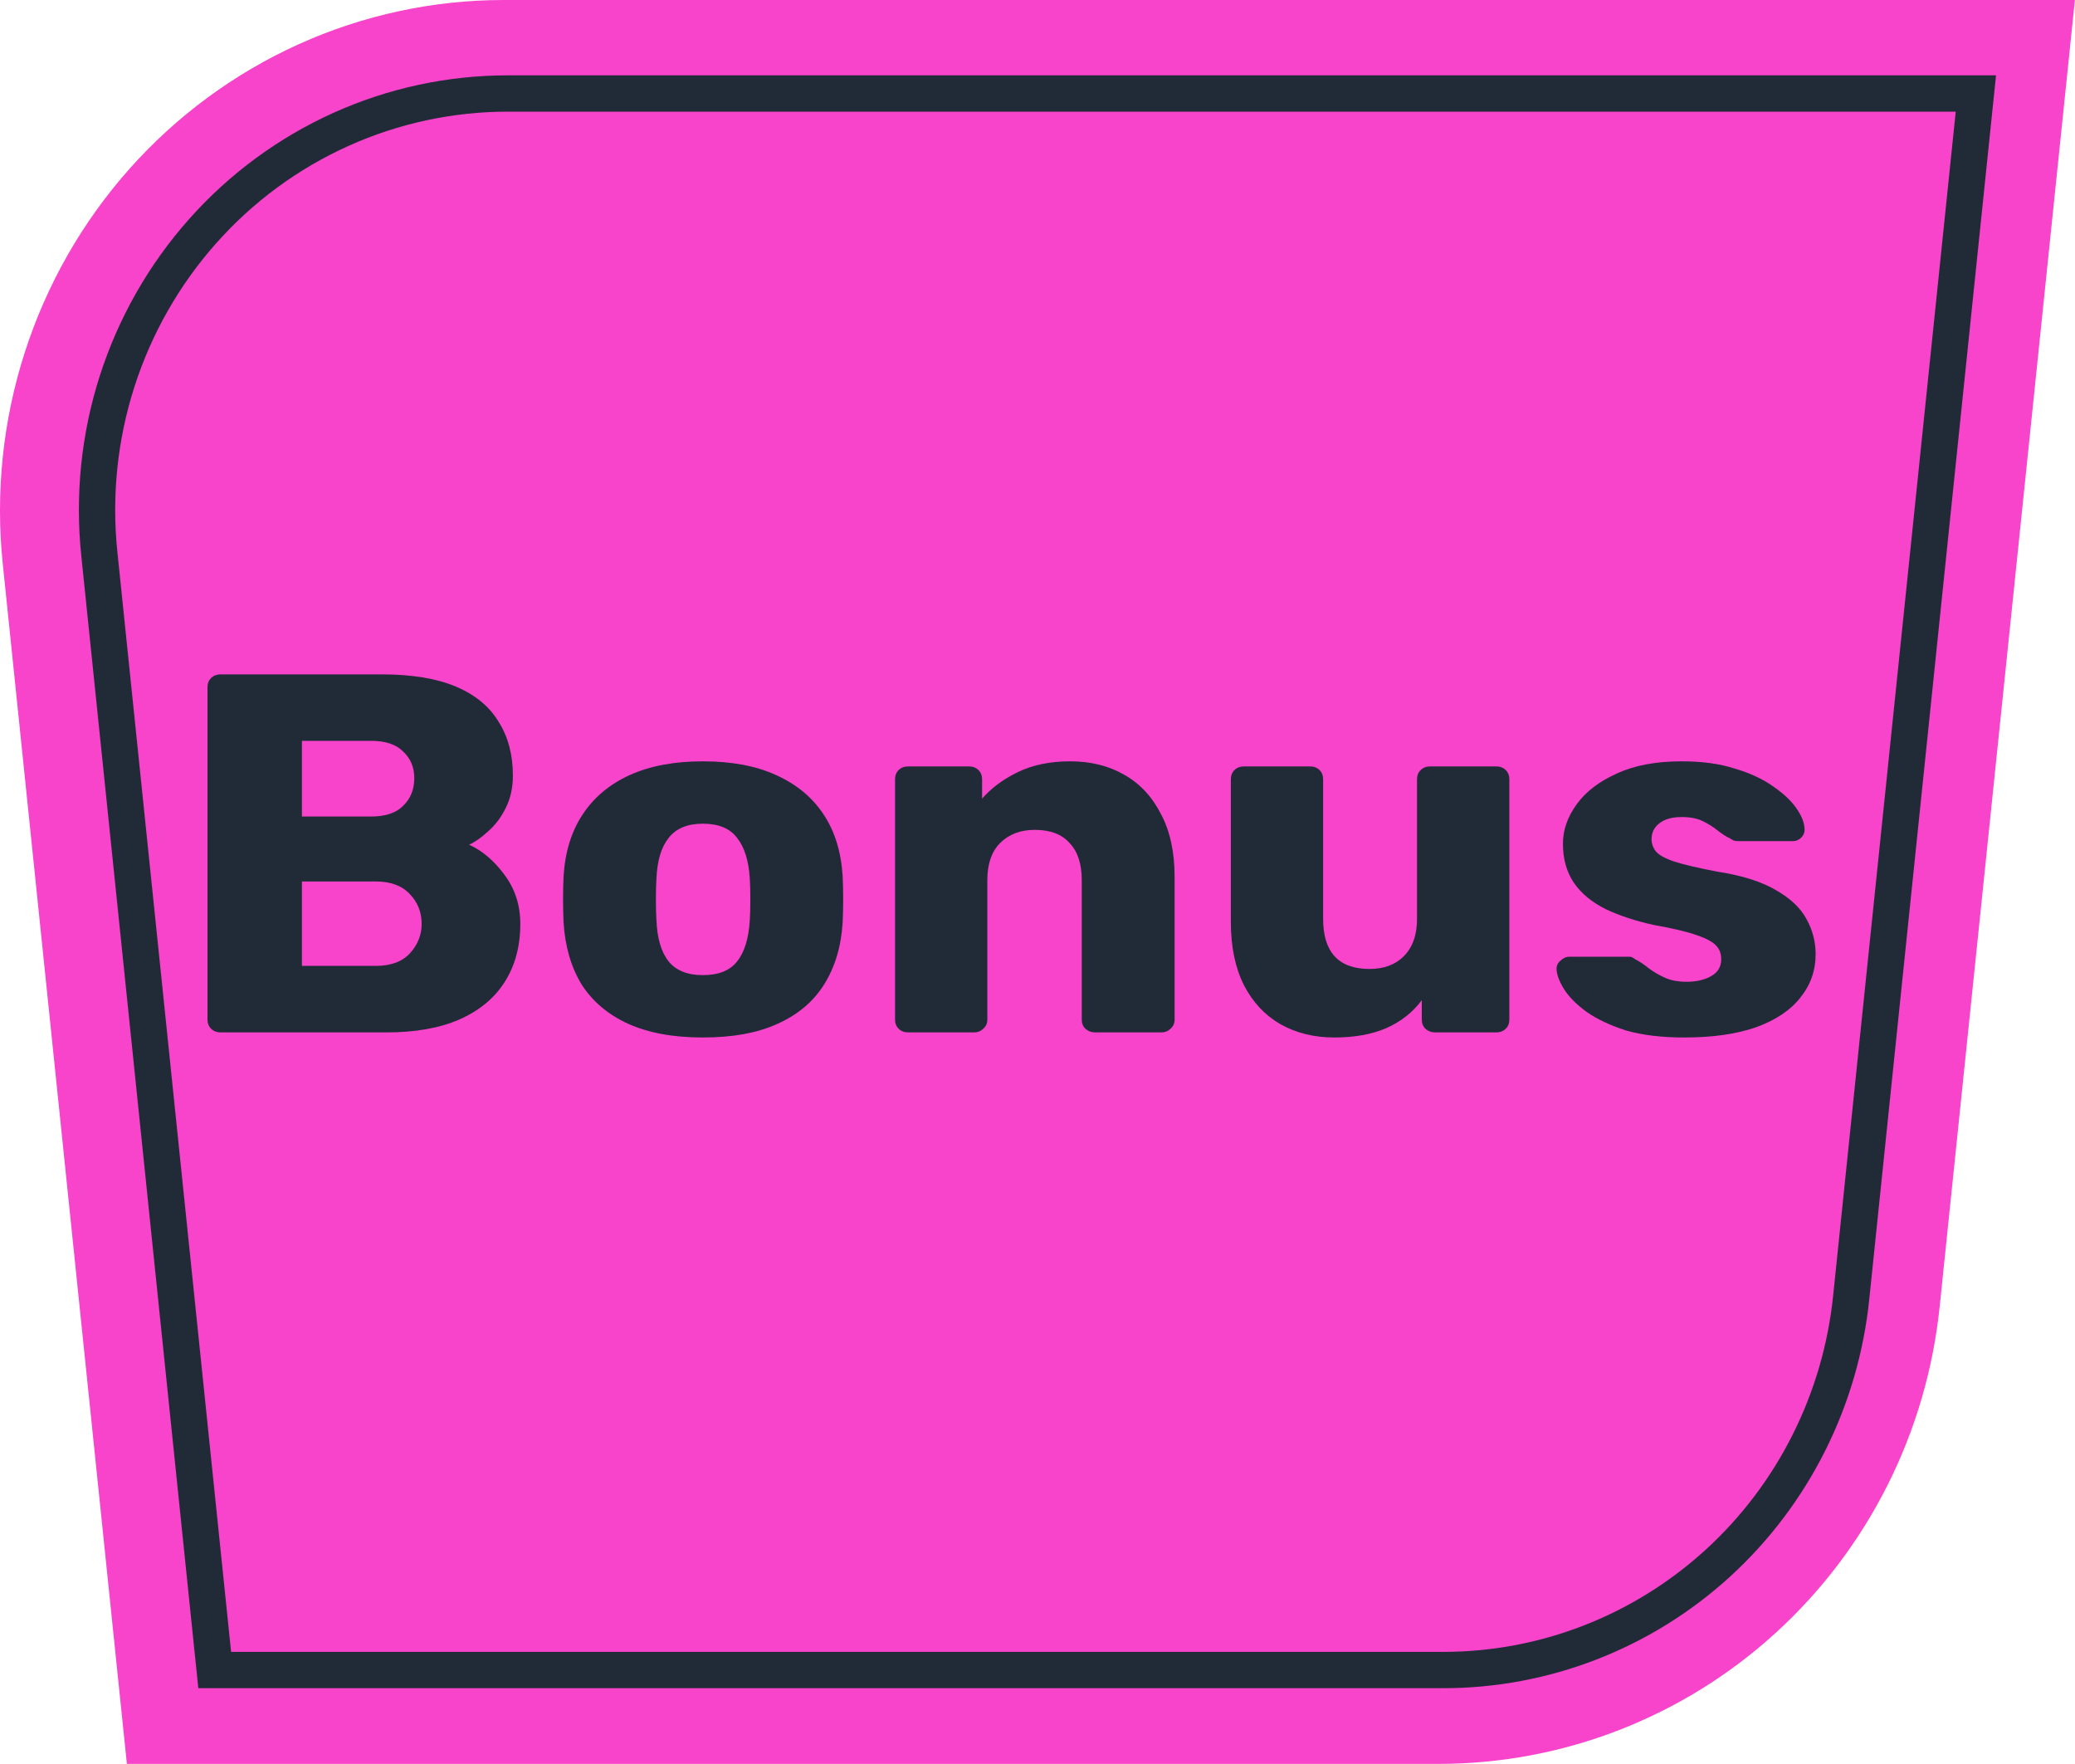 <svg width="40" height="34" viewBox="0 0 40 34" fill="none" xmlns="http://www.w3.org/2000/svg">
<path d="M27.734 33.998H2.446L0.053 10.864C-0.089 9.493 0.055 8.107 0.476 6.797C0.897 5.486 1.585 4.279 2.495 3.255C3.406 2.231 4.519 1.412 5.761 0.851C7.004 0.29 8.349 0 9.71 0H39.998L37.391 25.186C37.141 27.604 36.016 29.843 34.232 31.471C32.449 33.098 30.134 33.998 27.734 33.998Z" fill="#F844CB"/>
<path fill-rule="evenodd" clip-rule="evenodd" d="M36.035 25.032L38.477 1.459V1.452H9.79C8.631 1.452 7.485 1.698 6.427 2.175C5.368 2.653 4.42 3.35 3.645 4.223C2.869 5.095 2.284 6.123 1.925 7.239C1.567 8.355 1.445 9.536 1.566 10.703L3.823 32.539H27.809C29.855 32.542 31.829 31.777 33.349 30.39C34.868 29.003 35.826 27.094 36.035 25.032ZM4.455 31.839H27.81C29.68 31.842 31.485 31.142 32.877 29.873C34.269 28.603 35.147 26.853 35.339 24.961L37.701 2.152H9.79C8.731 2.152 7.683 2.377 6.714 2.814C5.746 3.25 4.878 3.888 4.168 4.688C3.458 5.487 2.921 6.429 2.592 7.453C2.263 8.477 2.151 9.56 2.262 10.631L4.455 31.839Z" fill="#212B37"/>
<path d="M4.254 19.899C4.18 19.899 4.119 19.876 4.071 19.83C4.024 19.784 4 19.725 4 19.652V13.244C4 13.172 4.024 13.113 4.071 13.066C4.119 13.021 4.18 12.998 4.254 12.998H7.355C7.938 12.998 8.416 13.076 8.789 13.234C9.162 13.392 9.437 13.619 9.613 13.914C9.796 14.204 9.887 14.549 9.887 14.95C9.887 15.186 9.84 15.396 9.745 15.581C9.657 15.758 9.545 15.906 9.409 16.024C9.281 16.143 9.159 16.228 9.043 16.281C9.301 16.399 9.528 16.593 9.725 16.862C9.928 17.132 10.03 17.447 10.03 17.809C10.03 18.242 9.928 18.617 9.725 18.933C9.528 19.242 9.237 19.482 8.85 19.652C8.471 19.817 8.003 19.899 7.447 19.899H4.254ZM5.82 18.617H7.244C7.535 18.617 7.755 18.535 7.905 18.371C8.054 18.206 8.128 18.019 8.128 17.809C8.128 17.579 8.05 17.385 7.894 17.227C7.745 17.069 7.528 16.99 7.244 16.99H5.82V18.617ZM5.82 15.738H7.152C7.43 15.738 7.637 15.669 7.772 15.531C7.915 15.393 7.986 15.216 7.986 14.999C7.986 14.789 7.915 14.618 7.772 14.486C7.637 14.348 7.43 14.279 7.152 14.279H5.82V15.738Z" fill="#212B37"/>
<path d="M13.549 19.997C12.98 19.997 12.498 19.909 12.105 19.731C11.719 19.554 11.42 19.301 11.21 18.972C11.007 18.637 10.892 18.239 10.864 17.779C10.858 17.648 10.854 17.5 10.854 17.335C10.854 17.165 10.858 17.017 10.864 16.892C10.892 16.425 11.014 16.027 11.231 15.699C11.447 15.37 11.749 15.117 12.136 14.94C12.529 14.762 13 14.674 13.549 14.674C14.105 14.674 14.576 14.762 14.962 14.94C15.356 15.117 15.661 15.37 15.877 15.699C16.095 16.027 16.216 16.425 16.244 16.892C16.25 17.017 16.254 17.165 16.254 17.335C16.254 17.5 16.25 17.648 16.244 17.779C16.216 18.239 16.098 18.637 15.888 18.972C15.684 19.301 15.386 19.554 14.993 19.731C14.607 19.909 14.125 19.997 13.549 19.997ZM13.549 18.795C13.854 18.795 14.074 18.706 14.21 18.529C14.352 18.351 14.434 18.085 14.454 17.73C14.461 17.631 14.464 17.5 14.464 17.335C14.464 17.171 14.461 17.04 14.454 16.941C14.434 16.593 14.352 16.33 14.21 16.152C14.074 15.968 13.854 15.876 13.549 15.876C13.251 15.876 13.03 15.968 12.888 16.152C12.746 16.33 12.668 16.593 12.654 16.941C12.647 17.04 12.644 17.171 12.644 17.335C12.644 17.5 12.647 17.631 12.654 17.73C12.668 18.085 12.746 18.351 12.888 18.529C13.03 18.706 13.251 18.795 13.549 18.795Z" fill="#212B37"/>
<path d="M17.508 19.899C17.433 19.899 17.372 19.876 17.325 19.83C17.278 19.784 17.254 19.725 17.254 19.652V15.019C17.254 14.946 17.278 14.887 17.325 14.841C17.372 14.795 17.433 14.772 17.508 14.772H18.677C18.752 14.772 18.813 14.795 18.86 14.841C18.908 14.887 18.932 14.946 18.932 15.019V15.393C19.108 15.19 19.338 15.019 19.623 14.881C19.908 14.743 20.243 14.674 20.63 14.674C21.023 14.674 21.369 14.759 21.667 14.93C21.972 15.101 22.209 15.354 22.379 15.689C22.555 16.018 22.643 16.422 22.643 16.902V19.652C22.643 19.725 22.616 19.784 22.562 19.83C22.514 19.876 22.457 19.899 22.389 19.899H21.108C21.04 19.899 20.979 19.876 20.925 19.83C20.877 19.784 20.853 19.725 20.853 19.652V16.961C20.853 16.652 20.776 16.415 20.62 16.251C20.47 16.08 20.247 15.995 19.948 15.995C19.671 15.995 19.447 16.08 19.277 16.251C19.115 16.415 19.033 16.652 19.033 16.961V19.652C19.033 19.725 19.006 19.784 18.952 19.83C18.904 19.876 18.847 19.899 18.779 19.899H17.508Z" fill="#212B37"/>
<path d="M25.72 19.997C25.334 19.997 24.988 19.912 24.683 19.741C24.385 19.57 24.151 19.32 23.981 18.992C23.812 18.657 23.727 18.249 23.727 17.769V15.019C23.727 14.946 23.751 14.887 23.798 14.841C23.846 14.795 23.907 14.772 23.981 14.772H25.252C25.327 14.772 25.388 14.795 25.435 14.841C25.483 14.887 25.506 14.946 25.506 15.019V17.71C25.506 18.354 25.805 18.676 26.401 18.676C26.679 18.676 26.899 18.594 27.062 18.43C27.232 18.259 27.316 18.019 27.316 17.71V15.019C27.316 14.946 27.34 14.887 27.388 14.841C27.435 14.795 27.496 14.772 27.571 14.772H28.842C28.916 14.772 28.977 14.795 29.025 14.841C29.072 14.887 29.096 14.946 29.096 15.019V19.652C29.096 19.725 29.072 19.784 29.025 19.83C28.977 19.876 28.916 19.899 28.842 19.899H27.662C27.594 19.899 27.533 19.876 27.479 19.83C27.432 19.784 27.408 19.725 27.408 19.652V19.278C27.232 19.514 27.001 19.695 26.716 19.82C26.439 19.938 26.106 19.997 25.72 19.997Z" fill="#212B37"/>
<path d="M32.468 19.997C32.027 19.997 31.651 19.951 31.339 19.86C31.034 19.761 30.783 19.642 30.587 19.505C30.397 19.366 30.255 19.225 30.16 19.081C30.065 18.929 30.014 18.801 30.007 18.696C30 18.624 30.024 18.565 30.078 18.519C30.133 18.466 30.19 18.44 30.251 18.44H31.41C31.431 18.44 31.448 18.443 31.461 18.45C31.475 18.456 31.495 18.469 31.522 18.489C31.61 18.535 31.699 18.594 31.787 18.666C31.875 18.732 31.977 18.791 32.092 18.844C32.207 18.896 32.346 18.923 32.509 18.923C32.698 18.923 32.858 18.887 32.986 18.814C33.115 18.742 33.18 18.634 33.18 18.489C33.18 18.384 33.149 18.298 33.088 18.233C33.027 18.16 32.902 18.091 32.712 18.026C32.529 17.96 32.251 17.894 31.878 17.828C31.526 17.75 31.217 17.648 30.953 17.523C30.689 17.391 30.485 17.224 30.343 17.02C30.2 16.81 30.129 16.557 30.129 16.261C30.129 15.998 30.217 15.745 30.394 15.502C30.57 15.258 30.828 15.061 31.166 14.91C31.505 14.752 31.922 14.674 32.417 14.674C32.81 14.674 33.149 14.72 33.434 14.812C33.725 14.897 33.969 15.009 34.166 15.147C34.369 15.285 34.522 15.426 34.624 15.571C34.725 15.715 34.78 15.847 34.786 15.965C34.793 16.031 34.773 16.09 34.725 16.142C34.678 16.189 34.624 16.212 34.563 16.212H33.505C33.478 16.212 33.451 16.208 33.424 16.202C33.397 16.189 33.373 16.175 33.353 16.162C33.271 16.123 33.19 16.07 33.109 16.005C33.027 15.939 32.932 15.88 32.824 15.827C32.715 15.774 32.58 15.748 32.417 15.748C32.234 15.748 32.092 15.788 31.99 15.867C31.888 15.945 31.837 16.047 31.837 16.172C31.837 16.258 31.865 16.337 31.919 16.409C31.98 16.481 32.099 16.547 32.275 16.606C32.458 16.665 32.739 16.731 33.119 16.803C33.587 16.875 33.959 16.994 34.237 17.158C34.515 17.316 34.712 17.503 34.827 17.72C34.942 17.93 35 18.154 35 18.39C35 18.706 34.902 18.985 34.705 19.229C34.515 19.472 34.23 19.662 33.851 19.8C33.471 19.932 33.01 19.997 32.468 19.997Z" fill="#212B37"/>
</svg>
